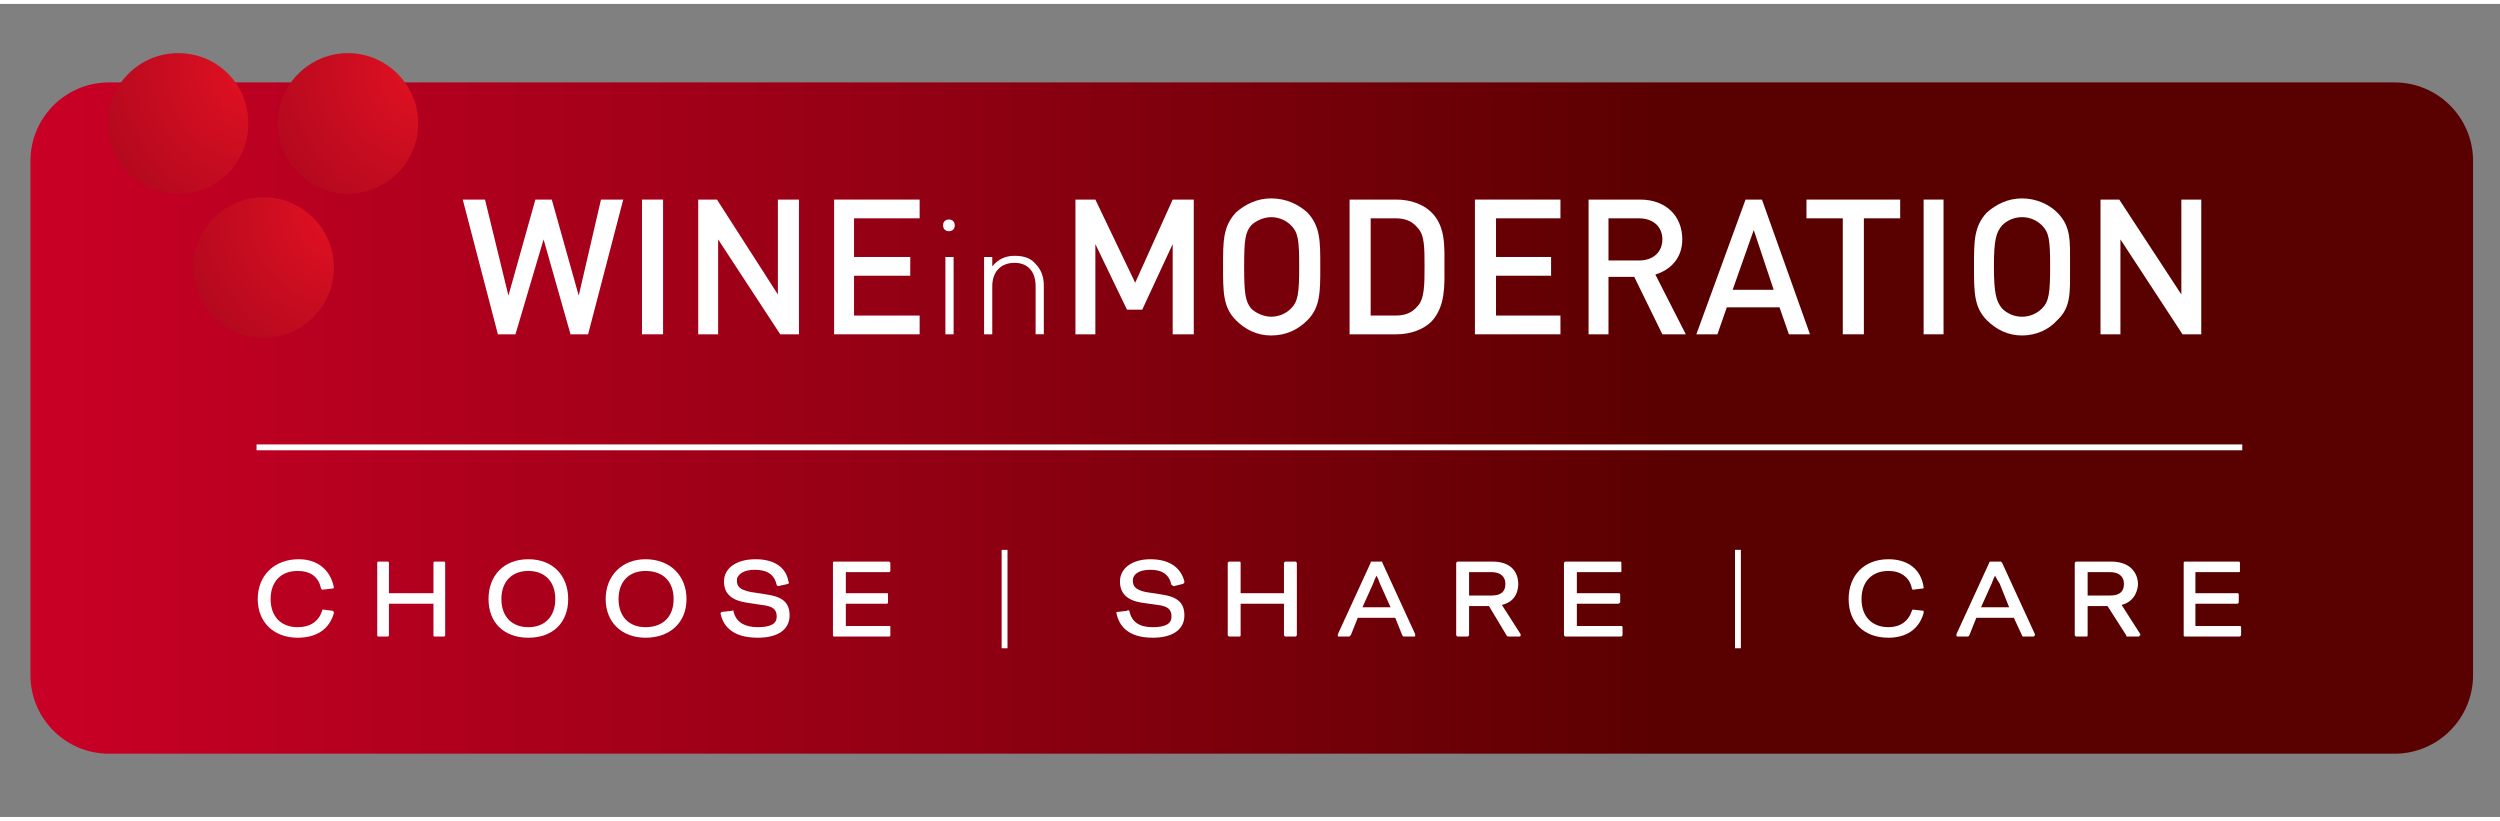 <svg xmlns="http://www.w3.org/2000/svg" xmlns:xlink="http://www.w3.org/1999/xlink" xml:space="preserve" width="134px" height="44px" style="shape-rendering:geometricPrecision; text-rendering:geometricPrecision; image-rendering:optimizeQuality; fill-rule:evenodd; clip-rule:evenodd" viewBox="0 0 2134 694"><rect x="0" y="0" width="2134" height="694" fill="#808080" stroke="none"/> <defs>  <style type="text/css">   <![CDATA[    .fil5 {fill:none}    .fil1 {fill:white;fill-rule:nonzero}    .fil0 {fill:url(#id0)}    .fil2 {fill:url(#id1)}    .fil4 {fill:url(#id2)}    .fil3 {fill:url(#id3)}   ]]>  </style>  <linearGradient id="id0" gradientUnits="userSpaceOnUse" x1="25.552" y1="353.619" x2="1745.56" y2="353.619">   <stop offset="0" style="stop-opacity:1; stop-color:#CA0026"></stop>   <stop offset="0.451" style="stop-opacity:1; stop-color:#910013"></stop>   <stop offset="0.82" style="stop-opacity:1; stop-color:#590000"></stop>   <stop offset="1" style="stop-opacity:1; stop-color:#590000"></stop>  </linearGradient>  <radialGradient id="id1" gradientUnits="userSpaceOnUse" gradientTransform="matrix(2.092 -0 -0 2.092 -237 -63)" cx="217.248" cy="57.708" r="113.858" fx="217.248" fy="57.708">   <stop offset="0" style="stop-opacity:1; stop-color:#E21122"></stop>   <stop offset="0" style="stop-opacity:1; stop-color:#E21122"></stop>   <stop offset="0.651" style="stop-opacity:1; stop-color:#AF081E"></stop>   <stop offset="1" style="stop-opacity:1; stop-color:#7D001B"></stop>  </radialGradient>  <radialGradient id="id2" gradientUnits="userSpaceOnUse" gradientTransform="matrix(2.092 -0 -0 2.092 -316 -197)" xlink:href="#id1" cx="289.495" cy="180.421" r="113.821" fx="289.495" fy="180.421">  </radialGradient>  <radialGradient id="id3" gradientUnits="userSpaceOnUse" gradientTransform="matrix(2.092 -0 -0 2.092 -395 -63)" xlink:href="#id1" cx="361.761" cy="57.708" r="113.858" fx="361.761" fy="57.708">  </radialGradient> </defs> <g id="Camada_x0020_1">    <g id="_3149019512448">   <path class="fil0" d="M2111 573l0 -439c0,-37 -30,-67 -67,-67l-1951 0c-37,0 -67,30 -67,67l0 0 0 439c0,37 30,67 67,67l0 0 1951 0c37,0 67,-30 67,-67z"></path>   <polygon class="fil1" points="502,282 487,282 464,201 440,282 425,282 395,167 414,167 434,249 457,167 471,167 494,249 513,167 532,167 "></polygon>   <polygon class="fil1" points="548,282 566,282 566,167 548,167 "></polygon>   <polygon class="fil1" points="666,282 613,201 613,282 596,282 596,167 612,167 664,248 664,167 682,167 682,282 "></polygon>   <polygon class="fil1" points="712,282 712,167 785,167 785,183 729,183 729,216 777,216 777,232 729,232 729,266 785,266 785,282 "></polygon>   <path class="fil1" d="M810 194c-3,0 -5,-2 -5,-5 0,-3 2,-5 5,-5 3,0 5,2 5,5 0,3 -2,5 -5,5zm-3 22l7 0 0 66 -7 0 0 -66z"></path>   <path class="fil1" d="M884 282l0 -41c0,-13 -7,-20 -18,-20 -12,0 -19,8 -19,20l0 41 -7 0 0 -66 7 0 0 8c5,-6 11,-9 19,-9 8,0 14,2 18,7 4,4 7,10 7,18l0 42 -7 0z"></path>   <polygon class="fil1" points="1001,282 1001,205 975,261 962,261 935,205 935,282 918,282 918,167 935,167 969,238 1001,167 1019,167 1019,282 "></polygon>   <path class="fil1" d="M1116 270c-8,8 -18,13 -31,13 -12,0 -22,-5 -30,-13 -11,-11 -11,-24 -11,-46 0,-22 0,-34 11,-46 8,-7 18,-12 30,-12 13,0 23,5 31,12 11,12 11,24 11,46 0,22 0,35 -11,46zm-14 -81c-4,-4 -10,-7 -17,-7 -6,0 -13,3 -17,7 -5,6 -6,12 -6,35 0,23 1,30 6,36 4,4 11,7 17,7 7,0 13,-3 17,-7 6,-6 7,-13 7,-36 0,-23 -1,-29 -7,-35z"></path>   <path class="fil1" d="M1222 271c-7,7 -18,11 -30,11l-40 0 0 -115 40 0c12,0 23,4 30,11 12,12 11,29 11,46 0,16 1,34 -11,47zm-12 -80c-5,-6 -11,-8 -19,-8l-21 0 0 83 21 0c8,0 14,-2 19,-8 6,-6 6,-19 6,-34 0,-16 0,-27 -6,-33z"></path>   <polygon class="fil1" points="1259,282 1259,167 1332,167 1332,183 1277,183 1277,216 1324,216 1324,232 1277,232 1277,266 1332,266 1332,282 "></polygon>   <path class="fil1" d="M1419 282l-24 -49 -22 0 0 49 -17 0 0 -115 44 0c22,0 36,14 36,34 0,16 -10,26 -23,30l26 51 -20 0zm-20 -99l-26 0 0 36 26 0c12,0 20,-7 20,-18 0,-11 -8,-18 -20,-18z"></path>   <path class="fil1" d="M1527 282l-8 -23 -45 0 -8 23 -18 0 42 -115 14 0 41 115 -18 0zm-30 -89l-18 51 35 0 -17 -51z"></path>   <polygon class="fil1" points="1591,183 1591,282 1573,282 1573,183 1542,183 1542,167 1622,167 1622,183 "></polygon>   <polygon class="fil1" points="1642,282 1659,282 1659,167 1642,167 "></polygon>   <path class="fil1" d="M1756 270c-7,8 -18,13 -30,13 -12,0 -22,-5 -30,-13 -11,-11 -11,-24 -11,-46 0,-22 0,-34 11,-46 8,-7 18,-12 30,-12 12,0 23,5 30,12 12,12 11,24 11,46 0,22 1,35 -11,46zm-13 -81c-4,-4 -10,-7 -17,-7 -7,0 -13,3 -17,7 -5,6 -7,12 -7,35 0,23 2,30 7,36 4,4 10,7 17,7 7,0 13,-3 17,-7 6,-6 7,-13 7,-36 0,-23 -1,-29 -7,-35z"></path>   <polygon class="fil1" points="1863,282 1810,201 1810,282 1793,282 1793,167 1809,167 1862,248 1862,167 1879,167 1879,282 "></polygon>   <path class="fil1" d="M254 484c11,0 18,5 20,15 0,0 1,1 1,1l9 -1c0,0 1,0 1,-1 0,0 0,0 0,0 -3,-15 -14,-24 -30,-24 -21,0 -35,14 -35,34 0,20 14,33 34,33 16,0 27,-7 31,-21 0,-1 0,-1 0,-1 0,0 -1,-1 -1,-1l-8 -1c-1,0 -1,0 -1,1 -3,9 -10,14 -21,14 -14,0 -23,-9 -23,-24 0,-15 9,-24 23,-24z"></path>   <path class="fil1" d="M379 476l-8 0c-1,0 -1,1 -1,1l0 26 -38 0 0 -26c0,0 0,-1 -1,-1l-8 0c-1,0 -1,1 -1,1l0 62c0,0 0,1 1,1l8 0c1,0 1,-1 1,-1l0 -27 38 0 0 27c0,0 0,1 1,1l8 0c1,0 1,-1 1,-1l0 -62c0,0 0,-1 -1,-1z"></path>   <path class="fil1" d="M451 474c-21,0 -34,14 -34,34 0,20 13,33 34,33 21,0 34,-13 34,-33 0,-20 -13,-34 -34,-34zm23 34c0,15 -9,24 -23,24 -14,0 -23,-9 -23,-24 0,-15 9,-24 23,-24 14,0 23,9 23,24z"></path>   <path class="fil1" d="M551 474c-20,0 -34,14 -34,34 0,20 14,33 34,33 21,0 35,-13 35,-33 0,-20 -14,-34 -35,-34zm24 34c0,15 -9,24 -24,24 -14,0 -23,-9 -23,-24 0,-15 9,-24 23,-24 15,0 24,9 24,24z"></path>   <path class="fil1" d="M654 504l-13 -2c-10,-2 -12,-5 -12,-10 0,-5 6,-9 15,-9 11,0 17,4 19,13 0,0 1,1 1,1l9 -2c0,-1 1,-1 0,-2 -2,-12 -12,-19 -28,-19 -17,0 -27,8 -27,19 0,10 6,16 19,18l13 2c10,1 13,4 13,10 0,6 -5,9 -16,9 -11,0 -19,-4 -21,-14 0,0 0,-1 -1,0l-9 1c0,0 0,0 0,0 -1,1 -1,1 -1,1 2,10 9,21 32,21 17,0 27,-7 27,-19 0,-11 -6,-16 -20,-18z"></path>   <path class="fil1" d="M759 531l-37 0 0 -19 35 0c1,0 1,-1 1,-1l0 -7c0,-1 0,-1 -1,-1l-35 0 0 -18 37 0c0,0 1,0 1,-1l0 -7c0,0 -1,-1 -1,-1l-47 0c-1,0 -1,1 -1,1l0 62c0,0 0,1 1,1l47 0c1,0 1,-1 1,-1l0 -7c0,-1 0,-1 -1,-1z"></path>   <path class="fil1" d="M991 504l-13 -2c-9,-2 -11,-5 -11,-10 0,-5 5,-9 15,-9 10,0 16,4 18,13 1,0 1,1 2,1l8 -2c1,-1 1,-1 1,-2 -3,-12 -13,-19 -29,-19 -16,0 -26,8 -26,19 0,10 6,16 18,18l14 2c9,1 12,4 12,10 0,6 -5,9 -16,9 -11,0 -18,-4 -20,-14 0,0 -1,-1 -2,0l-8 1c-1,0 -1,0 -1,0 0,1 0,1 0,1 2,10 9,21 31,21 17,0 27,-7 27,-19 0,-11 -6,-16 -20,-18z"></path>   <path class="fil1" d="M1106 476l-9 0c0,0 -1,1 -1,1l0 26 -37 0 0 -26c0,0 0,-1 -1,-1l-9 0c0,0 -1,1 -1,1l0 62c0,0 1,1 1,1l9 0c1,0 1,-1 1,-1l0 -27 37 0 0 27c0,0 1,1 1,1l9 0c0,0 1,-1 1,-1l0 -62c0,0 -1,-1 -1,-1z"></path>   <path class="fil1" d="M1179 476l-8 0c-1,0 -1,0 -1,1l-28 61c0,1 0,1 0,1 0,1 0,1 1,1l9 0c0,0 0,-1 1,-1l6 -15 32 0 6 15c0,0 1,1 1,1l9 0c1,0 1,0 1,-1 0,0 0,0 0,-1l-28 -61c0,-1 0,-1 -1,-1zm8 39l-24 0 9 -20c1,-3 2,-5 3,-7 1,2 2,4 3,7l9 20z"></path>   <path class="fil1" d="M1282 513c13,-3 14,-14 14,-18 0,-5 -2,-19 -22,-19l-30 0c0,0 -1,1 -1,1l0 62c0,0 1,1 1,1l9 0c0,0 1,-1 1,-1l0 -25 17 0 15 25c1,1 1,1 1,1l10 0c1,0 1,-1 1,-1 0,0 0,-1 0,-1l-16 -25zm3 -18c0,5 -2,10 -12,10l-19 0 0 -20 19 0c8,0 12,4 12,10z"></path>   <path class="fil1" d="M1384 531l-38 0 0 -19 35 0c1,0 2,-1 2,-1l0 -7c0,-1 -1,-1 -2,-1l-35 0 0 -18 37 0c1,0 1,0 1,-1l0 -7c0,0 0,-1 -1,-1l-47 0c0,0 -1,1 -1,1l0 62c0,0 1,1 1,1l48 0c0,0 1,-1 1,-1l0 -7c0,-1 -1,-1 -1,-1z"></path>   <path class="fil1" d="M1612 484c10,0 18,5 20,15 0,0 0,1 1,1l8 -1c1,0 1,0 1,-1 0,0 0,0 0,0 -2,-15 -13,-24 -30,-24 -21,0 -34,14 -34,34 0,20 13,33 34,33 15,0 26,-7 30,-21 0,-1 0,-1 0,-1 0,0 0,-1 0,-1l-9 -1c0,0 -1,0 -1,1 -3,9 -10,14 -20,14 -14,0 -23,-9 -23,-24 0,-15 9,-24 23,-24z"></path>   <path class="fil1" d="M1708 476l-9 0c0,0 -1,0 -1,1l-28 61c0,1 0,1 0,1 0,1 1,1 1,1l9 0c0,0 1,-1 1,-1l6 -15 32 0 7 15c0,0 0,1 1,1l9 0c0,0 0,0 1,-1 0,0 0,0 0,-1l-28 -61c-1,-1 -1,-1 -1,-1zm7 39l-24 0 9 -20c1,-3 2,-5 3,-7 1,2 2,4 4,7l8 20z"></path>   <path class="fil1" d="M1811 513c12,-3 14,-14 14,-18 0,-5 -3,-19 -23,-19l-30 0c0,0 -1,1 -1,1l0 62c0,0 1,1 1,1l9 0c1,0 1,-1 1,-1l0 -25 17 0 16 25c0,1 0,1 1,1l10 0c0,0 0,-1 1,-1 0,0 0,-1 0,-1l-16 -25zm2 -18c0,5 -2,10 -12,10l-19 0 0 -20 19 0c8,0 12,4 12,10z"></path>   <path class="fil1" d="M1912 531l-38 0 0 -19 36 0c0,0 1,-1 1,-1l0 -7c0,-1 -1,-1 -1,-1l-36 0 0 -18 37 0c1,0 1,0 1,-1l0 -7c0,0 0,-1 -1,-1l-46 0c-1,0 -1,1 -1,1l0 62c0,0 0,1 1,1l47 0c0,0 1,-1 1,-1l0 -7c0,-1 -1,-1 -1,-1z"></path>   <polygon class="fil1" points="855,550 860,550 860,466 855,466 "></polygon>   <polygon class="fil1" points="1481,550 1486,550 1486,466 1481,466 "></polygon>   <polygon class="fil1" points="219,381 1914,381 1914,376 219,376 "></polygon>   <path class="fil2" d="M92 102c0,33 27,60 60,60 34,0 60,-27 60,-60 0,-33 -26,-60 -60,-60l0 0c-33,0 -60,27 -60,60l0 0z"></path>   <path class="fil3" d="M237 102c0,33 27,60 60,60 33,0 60,-27 60,-60 0,-33 -27,-60 -60,-60l0 0c-33,0 -60,27 -60,60l0 0z"></path>   <path class="fil4" d="M165 225c0,33 27,60 60,60l0 0c33,0 60,-27 60,-60 0,-33 -27,-60 -60,-60 -33,0 -60,27 -60,60l0 0z"></path>  </g>  <rect class="fil5" width="2134" height="694"></rect> </g></svg>